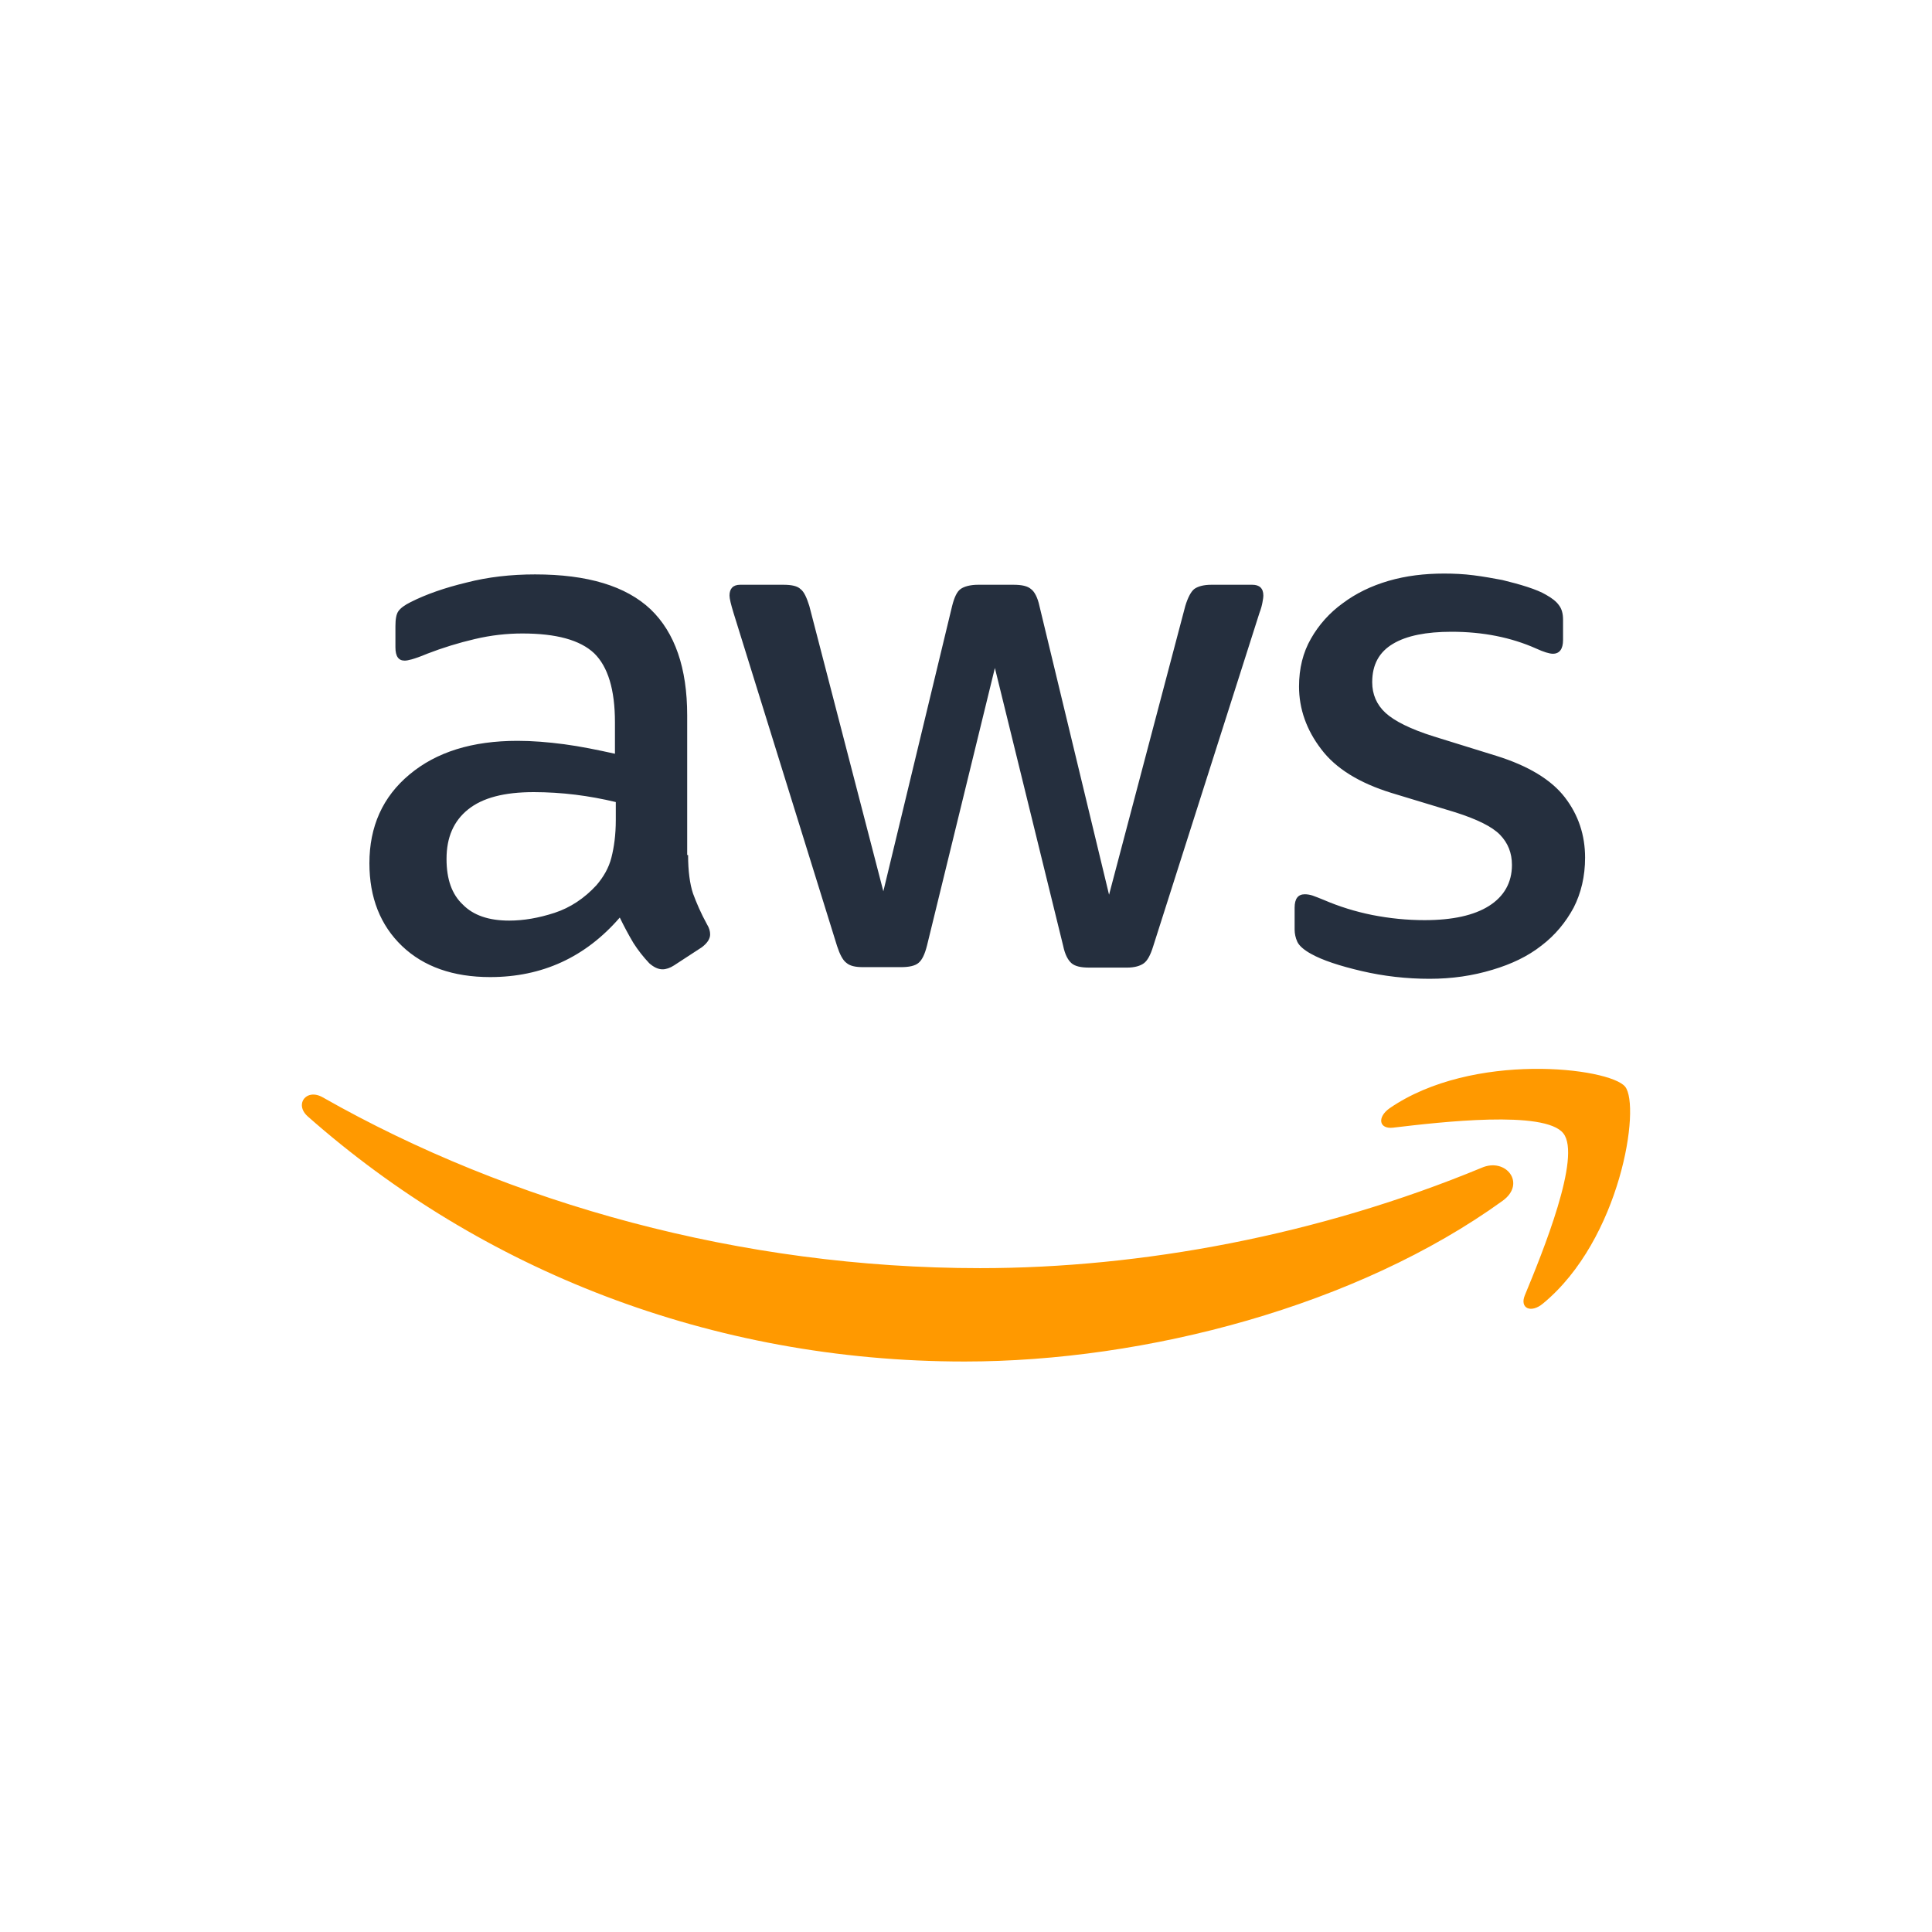 <?xml version="1.0" encoding="UTF-8"?> <svg xmlns="http://www.w3.org/2000/svg" width="64" height="64" viewBox="0 0 64 64" fill="none"><path d="M22.794 28.324C22.794 28.853 22.852 29.282 22.956 29.596C23.072 29.91 23.218 30.253 23.423 30.625C23.494 30.738 23.524 30.852 23.524 30.953C23.524 31.095 23.436 31.238 23.247 31.381L22.327 31.981C22.195 32.066 22.064 32.11 21.948 32.11C21.801 32.11 21.655 32.038 21.509 31.91C21.312 31.702 21.136 31.477 20.983 31.238C20.82 30.963 20.67 30.682 20.531 30.395C19.393 31.709 17.961 32.367 16.238 32.367C15.012 32.367 14.034 32.023 13.317 31.338C12.602 30.652 12.237 29.738 12.237 28.596C12.237 27.382 12.675 26.397 13.566 25.655C14.456 24.912 15.639 24.541 17.144 24.541C17.64 24.541 18.15 24.583 18.691 24.654C19.232 24.726 19.787 24.84 20.371 24.969V23.926C20.371 22.841 20.137 22.084 19.684 21.642C19.216 21.2 18.428 20.985 17.303 20.985C16.793 20.985 16.267 21.042 15.727 21.17C15.19 21.295 14.663 21.458 14.15 21.656C13.915 21.756 13.741 21.813 13.639 21.842C13.536 21.87 13.463 21.884 13.405 21.884C13.2 21.884 13.099 21.741 13.099 21.442V20.742C13.099 20.513 13.127 20.342 13.2 20.242C13.273 20.142 13.405 20.043 13.61 19.942C14.12 19.685 14.734 19.471 15.449 19.299C16.164 19.114 16.924 19.028 17.727 19.028C19.464 19.028 20.735 19.413 21.553 20.185C22.356 20.956 22.764 22.127 22.764 23.698V28.324H22.794ZM16.866 30.496C17.347 30.496 17.844 30.41 18.37 30.239C18.896 30.067 19.363 29.753 19.757 29.325C19.99 29.053 20.166 28.754 20.253 28.411C20.341 28.067 20.399 27.654 20.399 27.168V26.569C19.957 26.463 19.509 26.381 19.057 26.325C18.601 26.269 18.142 26.241 17.683 26.24C16.705 26.24 15.99 26.426 15.508 26.812C15.027 27.197 14.792 27.739 14.792 28.453C14.792 29.125 14.967 29.624 15.333 29.967C15.684 30.324 16.195 30.496 16.866 30.496ZM28.591 32.038C28.328 32.038 28.153 31.996 28.037 31.895C27.919 31.809 27.817 31.61 27.729 31.339L24.298 20.3C24.211 20.014 24.166 19.828 24.166 19.727C24.166 19.5 24.283 19.371 24.517 19.371H25.948C26.225 19.371 26.415 19.413 26.518 19.514C26.635 19.599 26.723 19.799 26.809 20.07L29.262 29.525L31.541 20.071C31.613 19.786 31.701 19.599 31.817 19.515C31.935 19.428 32.14 19.371 32.403 19.371H33.57C33.848 19.371 34.038 19.413 34.154 19.514C34.271 19.599 34.374 19.799 34.432 20.07L36.739 29.639L39.265 20.071C39.352 19.786 39.455 19.599 39.557 19.515C39.673 19.428 39.864 19.371 40.127 19.371H41.484C41.718 19.371 41.85 19.485 41.85 19.727C41.85 19.799 41.835 19.871 41.82 19.957C41.805 20.043 41.777 20.157 41.718 20.313L38.199 31.353C38.111 31.638 38.01 31.823 37.892 31.909C37.775 31.996 37.586 32.053 37.337 32.053H36.082C35.804 32.053 35.615 32.009 35.498 31.91C35.38 31.809 35.279 31.623 35.22 31.338L32.957 22.127L30.708 31.324C30.635 31.61 30.548 31.796 30.43 31.895C30.314 31.996 30.109 32.038 29.846 32.038H28.591ZM47.354 32.424C46.595 32.424 45.835 32.338 45.105 32.167C44.375 31.996 43.806 31.809 43.427 31.596C43.192 31.467 43.032 31.324 42.974 31.195C42.917 31.069 42.887 30.933 42.886 30.795V30.067C42.886 29.767 43.003 29.624 43.222 29.624C43.309 29.624 43.397 29.639 43.485 29.668C43.572 29.696 43.703 29.753 43.849 29.81C44.365 30.032 44.904 30.199 45.456 30.31C46.04 30.424 46.609 30.481 47.194 30.481C48.114 30.481 48.829 30.324 49.325 30.01C49.822 29.696 50.085 29.239 50.085 28.653C50.085 28.253 49.953 27.926 49.691 27.654C49.428 27.383 48.931 27.14 48.216 26.911L46.098 26.268C45.032 25.94 44.243 25.455 43.763 24.812C43.281 24.183 43.032 23.483 43.032 22.742C43.032 22.141 43.164 21.613 43.427 21.156C43.688 20.696 44.046 20.297 44.478 19.985C44.916 19.657 45.413 19.413 45.997 19.242C46.581 19.072 47.194 19 47.836 19C48.157 19 48.493 19.015 48.814 19.057C49.15 19.099 49.456 19.156 49.764 19.213C50.055 19.285 50.333 19.357 50.596 19.443C50.858 19.529 51.063 19.613 51.209 19.7C51.414 19.814 51.56 19.928 51.647 20.056C51.735 20.171 51.778 20.328 51.778 20.528V21.199C51.778 21.499 51.662 21.656 51.442 21.656C51.326 21.656 51.136 21.598 50.888 21.484C50.055 21.113 49.12 20.928 48.084 20.928C47.252 20.928 46.595 21.056 46.143 21.328C45.689 21.598 45.456 22.013 45.456 22.599C45.456 22.999 45.602 23.342 45.894 23.612C46.186 23.883 46.727 24.155 47.5 24.397L49.574 25.04C50.625 25.369 51.384 25.826 51.836 26.411C52.289 26.997 52.508 27.669 52.508 28.411C52.508 29.025 52.377 29.582 52.129 30.067C51.866 30.553 51.515 30.981 51.063 31.324C50.611 31.68 50.07 31.937 49.443 32.124C48.786 32.323 48.099 32.424 47.354 32.424Z" fill="#252F3E"></path><path d="M50.768 35.408C49.227 35.429 47.409 35.766 46.034 36.711C45.609 37.011 45.682 37.412 46.151 37.355C47.717 37.169 51.169 36.768 51.785 37.541C52.4 38.3 51.098 41.493 50.511 42.911C50.336 43.34 50.716 43.513 51.111 43.183C53.687 41.064 54.36 36.639 53.833 35.995C53.57 35.68 52.308 35.386 50.768 35.408ZM10.323 36.262C10.001 36.301 9.854 36.682 10.195 36.983C15.932 42.051 23.527 45.102 31.956 45.102C37.971 45.102 44.965 43.255 49.779 39.776C50.569 39.202 49.883 38.329 49.077 38.686C43.678 40.921 37.809 42.009 32.468 42.009C24.552 42.009 16.898 39.876 10.693 36.352C10.557 36.274 10.43 36.249 10.323 36.262H10.323Z" fill="#FF9900"></path></svg> 